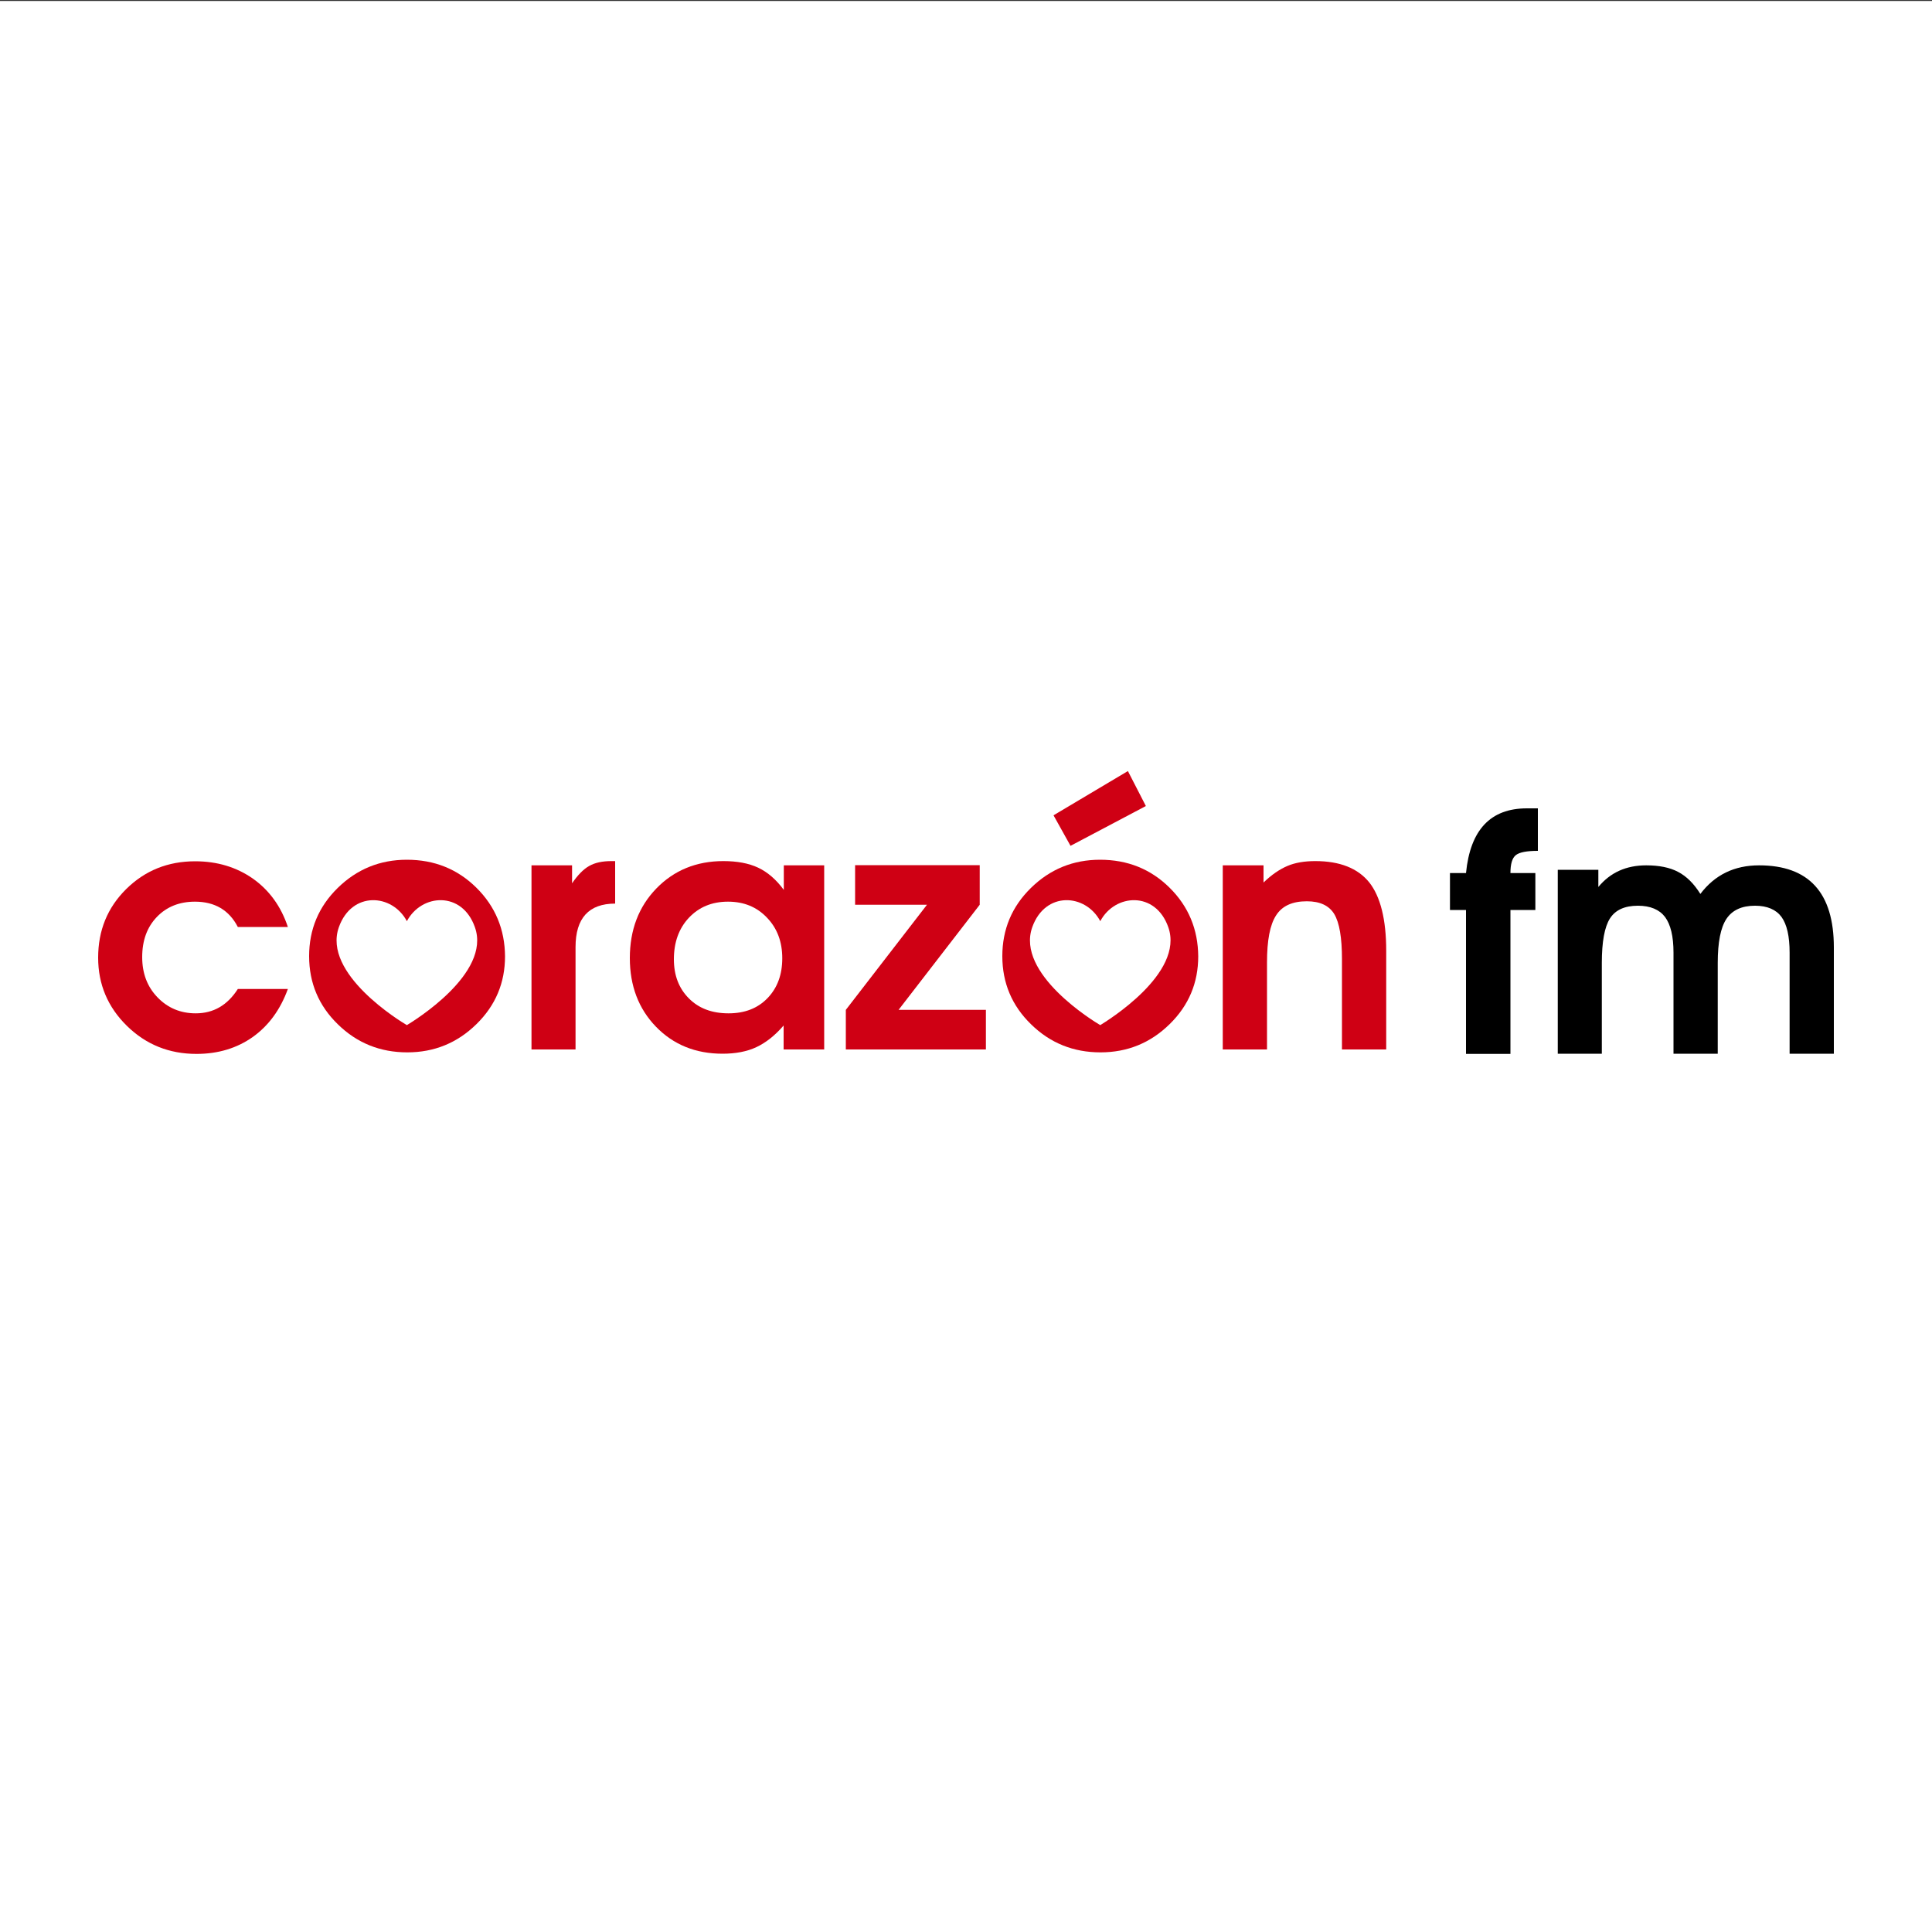 <?xml version="1.0" encoding="UTF-8"?>
<!-- Generator: Adobe Illustrator 24.2.3, SVG Export Plug-In . SVG Version: 6.00 Build 0)  -->
<svg xmlns="http://www.w3.org/2000/svg" xmlns:xlink="http://www.w3.org/1999/xlink" version="1.1" id="Capa_1" x="0px" y="0px" viewBox="0 0 1000 1000" style="enable-background:new 0 0 1000 1000;" xml:space="preserve">
<rect x="0" y="0" width="1000" height="1000" fill="#333333" stroke="none"/>
<style type="text/css">
	.st0{fill:#FFFFFF;}
	.st1{fill:#CF0014;}
</style>
<rect x="-1.5" y="0.5" class="st0" width="1002.3" height="1002.3"></rect>
<g>
	<g>
		<path d="M758.8,545.5V471h-8.3v-19.1h8.3c2.2-22.4,12.7-33.5,31.5-33.5h5.7v22c-5.7,0-9.5,0.7-11.4,2.2c-1.9,1.5-2.8,4.6-2.8,9.3    h12.9V471h-12.9v74.5H758.8z"></path>
		<path d="M806.3,545.5v-95.3h21v8.9c6.2-7.5,14.4-11.2,24.8-11.2c6.6,0,12.2,1.1,16.5,3.4c4.4,2.3,8.2,6.1,11.5,11.4    c7.5-9.9,17.6-14.8,30.4-14.8c25.8,0,38.7,14.2,38.7,42.5v55h-22.9v-52.3c0-8.5-1.4-14.6-4.2-18.5c-2.8-3.8-7.4-5.8-13.7-5.8    c-6.9,0-11.8,2.3-14.8,6.8c-3,4.5-4.5,12.1-4.5,22.8v47h-22.9v-52.3c0-8.5-1.5-14.6-4.4-18.5c-2.9-3.8-7.6-5.8-14-5.8    c-6.9,0-11.7,2.2-14.5,6.6c-2.8,4.4-4.2,12.1-4.2,23v47H806.3z"></path>
	</g>
	<g>
		<path class="st1" d="M123.1,511.9H149c-3.9,10.7-9.9,18.9-18.1,24.8c-8.2,5.8-17.9,8.8-29.2,8.8c-14.1,0-26.1-4.8-36-14.5    c-9.9-9.7-14.9-21.5-14.9-35.3c0-14.1,4.8-25.9,14.5-35.5c9.7-9.6,21.6-14.4,35.7-14.4c11.4,0,21.3,3,29.8,8.9    c8.5,6,14.6,14.3,18.2,25.1h-25.9c-4.5-8.7-11.9-13.1-22.2-13.1c-8,0-14.6,2.6-19.7,7.9c-5.1,5.3-7.6,12.2-7.6,20.8    c0,8.4,2.6,15.3,7.9,20.8c5.3,5.5,11.9,8.3,19.8,8.3C110.5,524.5,117.7,520.3,123.1,511.9z"></path>
		<path class="st1" d="M275.1,543.2v-95.3h21v9.3c3-4.4,6-7.4,8.9-9c3-1.7,6.8-2.5,11.5-2.5h1.9v22c-13.6,0-20.5,7.5-20.5,22.5v53    H275.1z"></path>
		<path class="st1" d="M426.6,447.9v95.3h-21v-12.4c-4.5,5.2-9.2,8.9-14.1,11.2c-4.9,2.3-10.8,3.4-17.5,3.4c-14,0-25.5-4.7-34.5-14    c-9-9.3-13.5-21.2-13.5-35.5c0-14.6,4.6-26.6,13.7-36s20.7-14.2,34.7-14.2c7.1,0,13.1,1.1,18,3.4c4.9,2.3,9.3,6.1,13.3,11.5v-12.7    H426.6z M376.8,466.7c-8.3,0-15,2.8-20.2,8.3c-5.2,5.5-7.8,12.7-7.8,21.5c0,8.4,2.6,15.1,7.8,20.3c5.2,5.2,12,7.7,20.5,7.7    c8.4,0,15.1-2.6,20.2-7.9c5.1-5.3,7.6-12.2,7.6-20.6c0-8.5-2.6-15.5-7.9-21C391.7,469.4,385,466.7,376.8,466.7z"></path>
		<path class="st1" d="M437.8,543.2v-20.5l42-54.4h-37.2v-20.5h64.5v20.5l-42,54.4h45.2v20.5H437.8z"></path>
		<path class="st1" d="M554.1,437.8l-8.8-15.8l38.5-22.9l9.3,18.1L554.1,437.8z"></path>
		<path class="st1" d="M632.9,543.2v-95.3H654v8.9c4.2-4.1,8.4-6.9,12.4-8.6c4-1.7,8.8-2.5,14.4-2.5c12.7,0,22,3.7,27.9,11    c5.8,7.3,8.8,19.2,8.8,35.4v51.1h-22.9v-46.7c0-11.1-1.3-18.9-4-23.4c-2.7-4.4-7.4-6.6-14.2-6.6c-7.5,0-12.8,2.4-15.9,7.3    c-3.2,4.9-4.7,13-4.7,24.4v45H632.9z"></path>
		<path class="st1" d="M246.6,459.5c-9.8-9.7-21.8-14.5-36-14.5c-14,0-25.9,4.9-35.8,14.6c-9.9,9.7-14.8,21.5-14.8,35.3    c0,13.9,5,25.7,14.9,35.3c9.9,9.7,21.9,14.5,35.9,14.5c14,0,25.9-4.9,35.8-14.6c9.9-9.7,14.8-21.4,14.8-35.1    C261.3,481.1,256.4,469.2,246.6,459.5z M210.6,530.6c-3.3-1.9-43.8-26.6-35.2-50.7c6.7-18.8,27.6-17.4,35.2-3.1    c7.6-14.3,28.6-15.7,35.2,3.1C254.4,503.9,213.9,528.6,210.6,530.6z"></path>
		<path class="st1" d="M605.4,459.5c-9.8-9.7-21.8-14.5-36-14.5c-14,0-25.9,4.9-35.8,14.6c-9.9,9.7-14.8,21.5-14.8,35.3    c0,13.9,5,25.7,14.9,35.3c9.9,9.7,21.9,14.5,35.9,14.5c14,0,25.9-4.9,35.8-14.6c9.9-9.7,14.8-21.4,14.8-35.1    C620.1,481.1,615.2,469.2,605.4,459.5z M569.5,530.6c-3.3-1.9-43.8-26.6-35.2-50.7c6.7-18.8,27.6-17.4,35.2-3.1    c7.6-14.3,28.6-15.7,35.2,3.1C613.2,503.9,572.7,528.6,569.5,530.6z"></path>
	</g>
</g>
</svg>